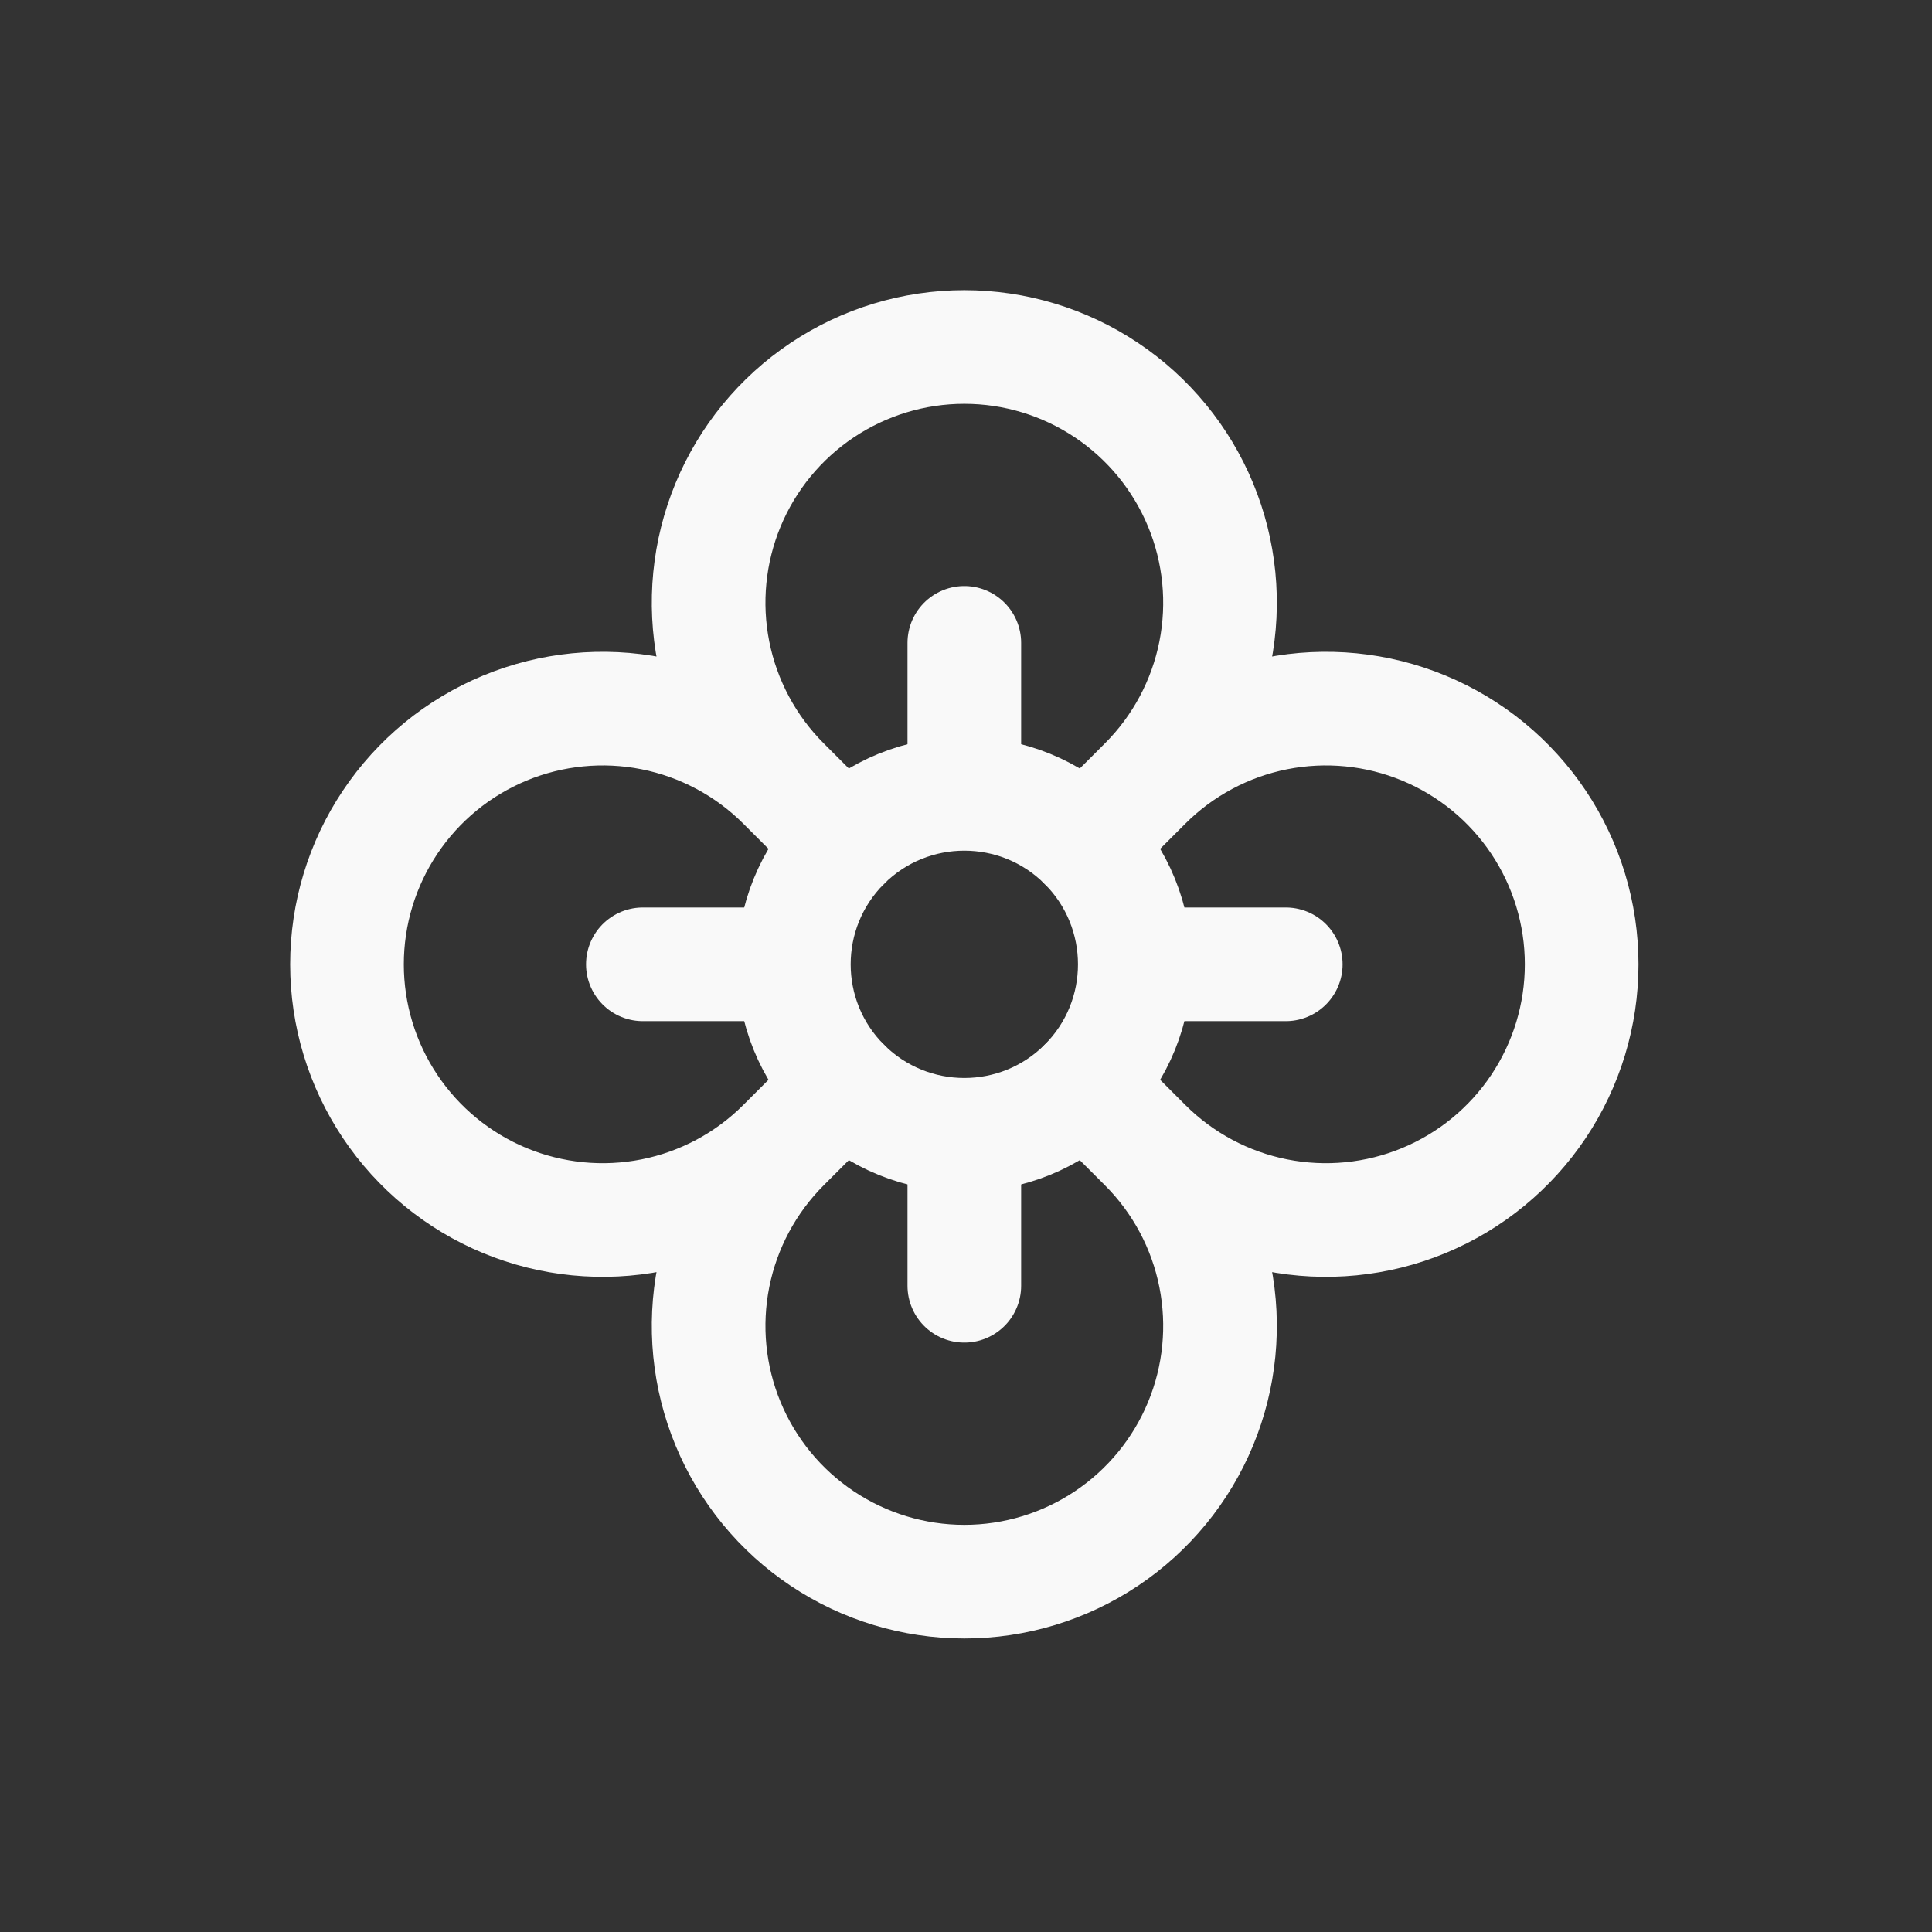 <svg width="68" height="68" viewBox="0 0 68 68" fill="none" xmlns="http://www.w3.org/2000/svg">
<rect x="0" y="0" width="68" height="68" fill="#333333" stroke="none"/>
<g clip-path="url(#clip0_110_24)">
<path d="M27.577 27.577C26.319 26.319 25.461 24.715 25.114 22.969C24.767 21.223 24.945 19.414 25.626 17.769C26.307 16.125 27.461 14.719 28.941 13.73C30.421 12.741 32.161 12.213 33.941 12.213C35.721 12.213 37.461 12.741 38.941 13.73C40.421 14.719 41.575 16.125 42.256 17.769C42.937 19.414 43.115 21.223 42.768 22.969C42.421 24.715 41.564 26.319 40.305 27.577M27.577 27.577C26.319 26.319 24.715 25.461 22.969 25.114C21.223 24.767 19.414 24.945 17.769 25.626C16.125 26.307 14.719 27.461 13.73 28.941C12.741 30.421 12.213 32.161 12.213 33.941C12.213 35.721 12.741 37.461 13.73 38.941C14.719 40.421 16.125 41.575 17.769 42.256C19.414 42.937 21.223 43.115 22.969 42.768C24.715 42.421 26.319 41.564 27.577 40.305M27.577 27.577L29.698 29.698M40.305 27.577C41.564 26.319 43.167 25.461 44.913 25.114C46.659 24.767 48.469 24.945 50.113 25.626C51.758 26.307 53.163 27.461 54.152 28.941C55.141 30.421 55.669 32.161 55.669 33.941C55.669 35.721 55.141 37.461 54.152 38.941C53.163 40.421 51.758 41.575 50.113 42.256C48.469 42.937 46.659 43.115 44.913 42.768C43.167 42.421 41.564 41.564 40.305 40.305M40.305 27.577L38.184 29.698M27.577 40.305C26.319 41.564 25.461 43.167 25.114 44.913C24.767 46.659 24.945 48.469 25.626 50.113C26.307 51.758 27.461 53.163 28.941 54.152C30.421 55.141 32.161 55.669 33.941 55.669C35.721 55.669 37.461 55.141 38.941 54.152C40.421 53.163 41.575 51.758 42.256 50.113C42.937 48.469 43.115 46.659 42.768 44.913C42.421 43.167 41.564 41.564 40.305 40.305M27.577 40.305L29.698 38.184M40.305 40.305L38.184 38.184" stroke="#F9F9F9" stroke-width="4" stroke-linecap="round" stroke-linejoin="round"/>
<path d="M38.184 38.184C40.527 35.841 40.527 32.042 38.184 29.698C35.841 27.355 32.042 27.355 29.698 29.698C27.355 32.042 27.355 35.841 29.698 38.184C32.042 40.527 35.841 40.527 38.184 38.184Z" stroke="#F9F9F9" stroke-width="4" stroke-linecap="round" stroke-linejoin="round"/>
<path d="M33.941 45.255L33.941 41.012" stroke="#F9F9F9" stroke-width="4" stroke-linecap="round" stroke-linejoin="round"/>
<path d="M33.941 26.87L33.941 22.627" stroke="#F9F9F9" stroke-width="4" stroke-linecap="round" stroke-linejoin="round"/>
<path d="M22.627 33.941L26.87 33.941" stroke="#F9F9F9" stroke-width="4" stroke-linecap="round" stroke-linejoin="round"/>
<path d="M41.012 33.941L45.255 33.941" stroke="#F9F9F9" stroke-width="4" stroke-linecap="round" stroke-linejoin="round"/>
</g>
<defs>
<clipPath id="clip0_110_24">
<rect width="48" height="48" fill="white" transform="translate(0 33.941) rotate(-45)"/>
</clipPath>
</defs>
</svg>
